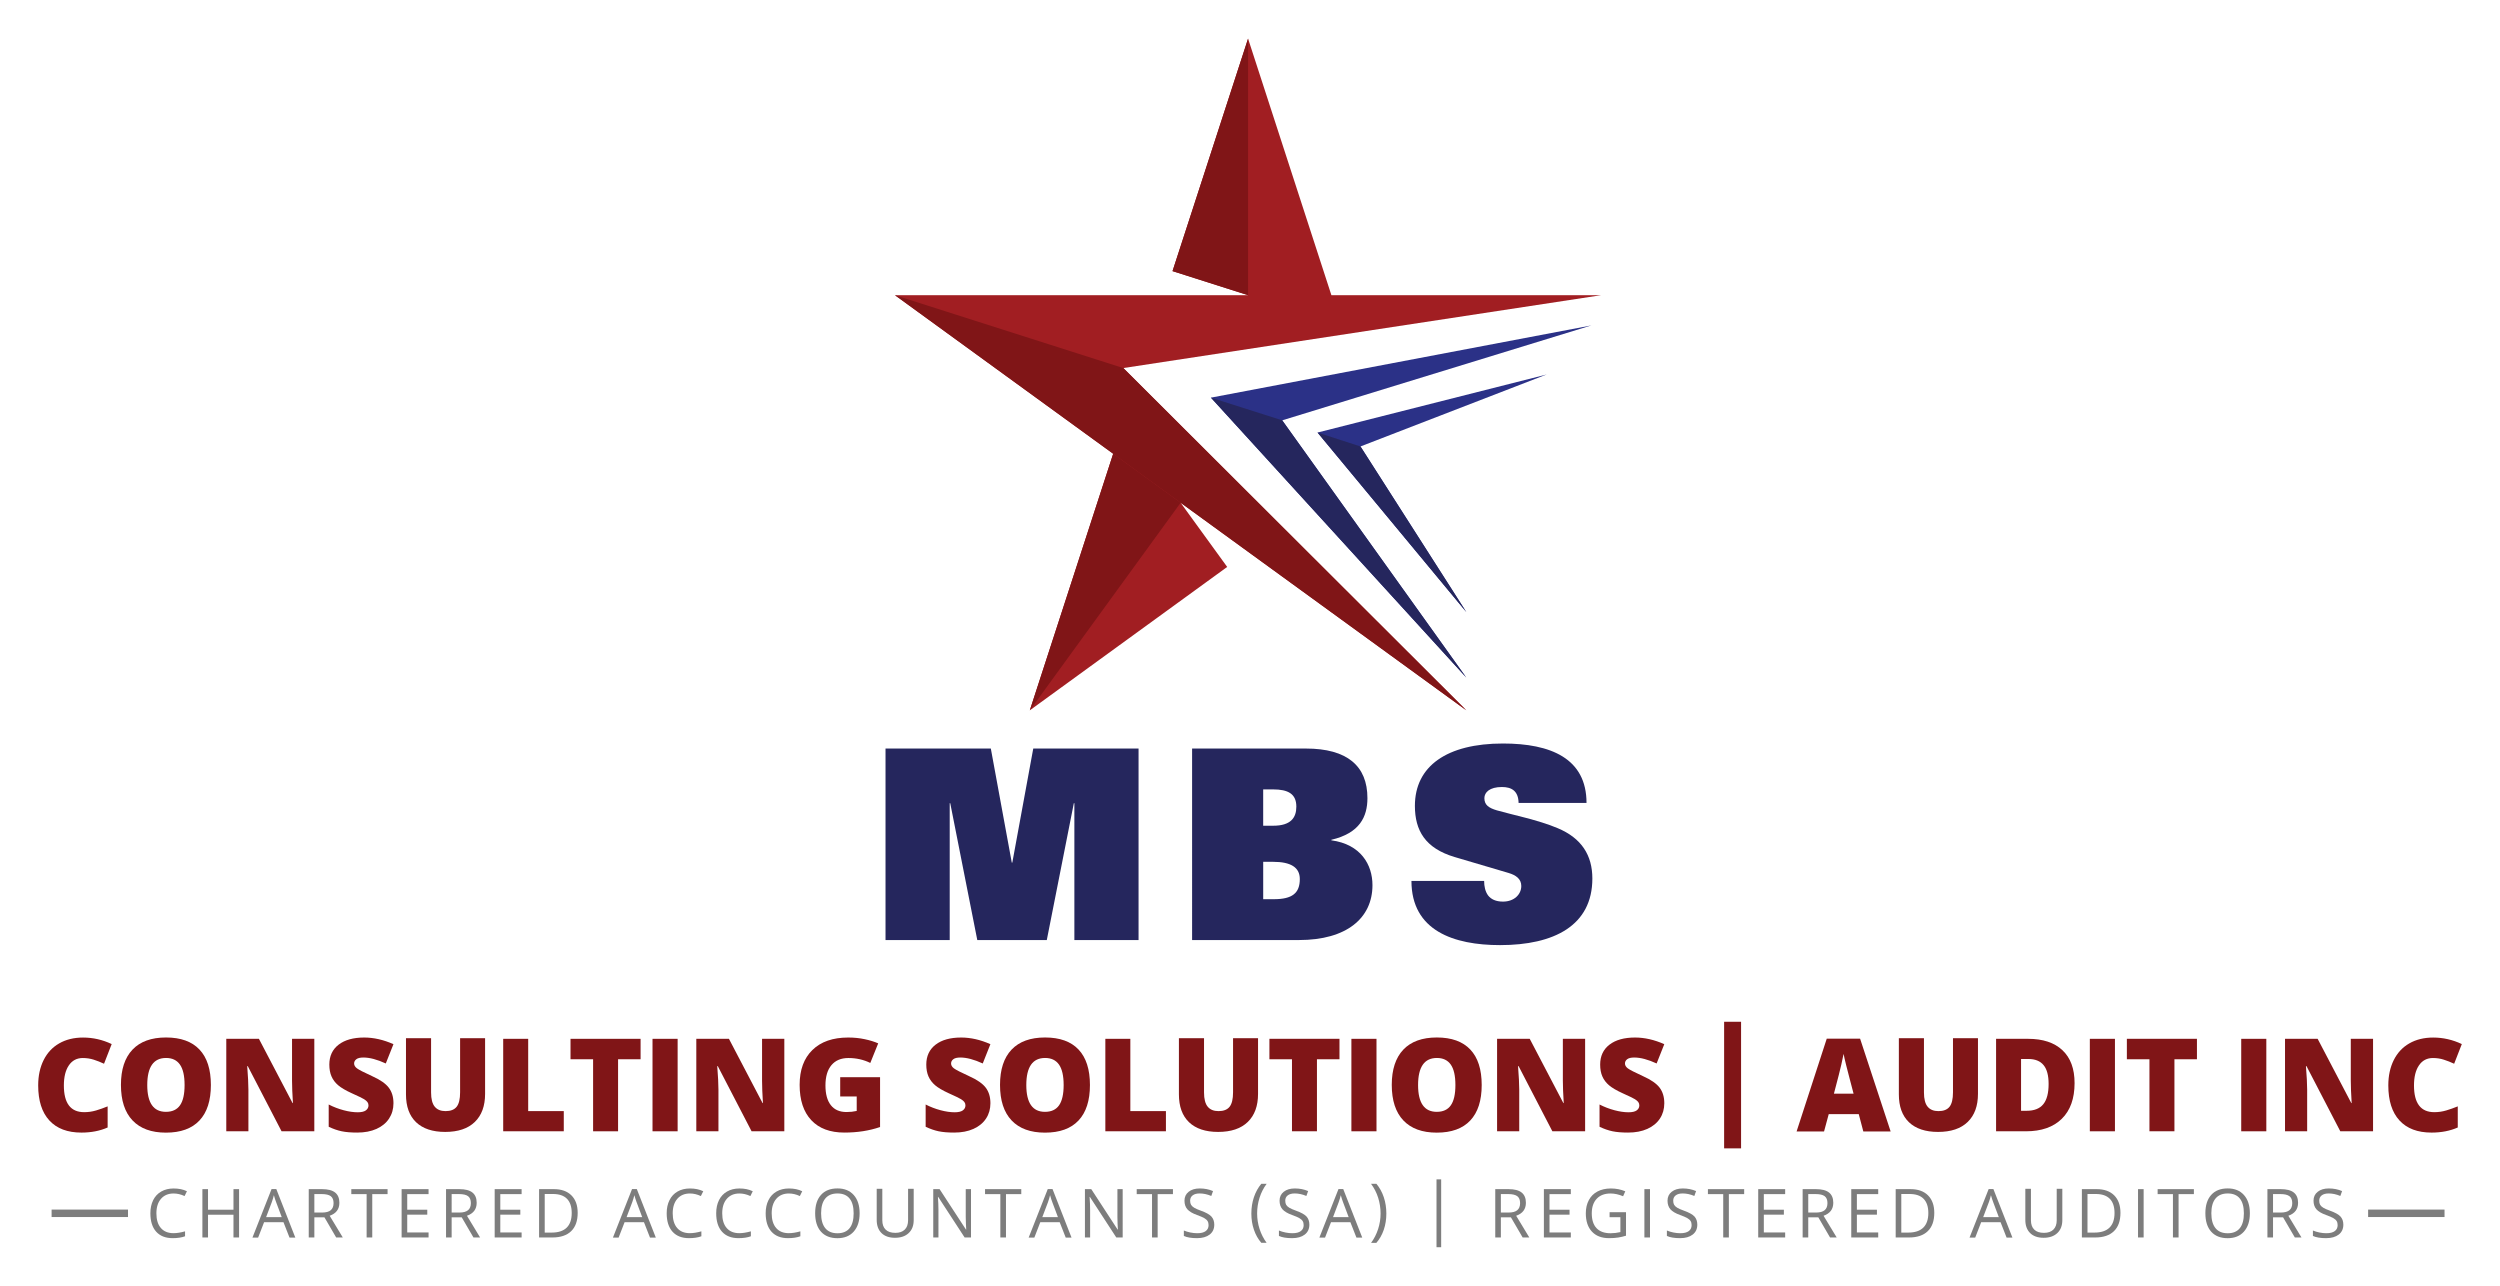 <?xml version="1.0" encoding="UTF-8"?> <svg xmlns="http://www.w3.org/2000/svg" xmlns:xlink="http://www.w3.org/1999/xlink" version="1.1" id="Layer_1" x="0px" y="0px" width="142.046px" height="73.06px" viewBox="0 0 142.046 73.06" xml:space="preserve"> <g> <g> <path fill="#801517" d="M4.704,60.115c-0.338,0-0.602,0.139-0.791,0.416c-0.189,0.276-0.284,0.658-0.284,1.144 c0,1.012,0.385,1.517,1.154,1.517c0.232,0,0.457-0.032,0.675-0.097c0.219-0.065,0.438-0.143,0.658-0.233v1.2 c-0.438,0.194-0.935,0.29-1.488,0.29c-0.793,0-1.4-0.229-1.823-0.689c-0.423-0.459-0.635-1.124-0.635-1.994 c0-0.544,0.103-1.021,0.308-1.434s0.499-0.729,0.884-0.95c0.385-0.222,0.837-0.333,1.356-0.333c0.568,0,1.11,0.124,1.628,0.37 l-0.435,1.118c-0.194-0.091-0.388-0.168-0.582-0.23S4.927,60.115,4.704,60.115z"></path> <path fill="#801517" d="M11.982,61.65c0,0.884-0.217,1.556-0.65,2.016s-1.068,0.689-1.904,0.689c-0.824,0-1.456-0.23-1.896-0.693 c-0.44-0.462-0.66-1.135-0.66-2.02c0-0.874,0.219-1.542,0.656-2.003c0.437-0.461,1.072-0.691,1.906-0.691 c0.836,0,1.47,0.229,1.9,0.686C11.767,60.091,11.982,60.763,11.982,61.65z M8.367,61.65c0,1.016,0.354,1.523,1.061,1.523 c0.358,0,0.625-0.123,0.799-0.37s0.261-0.632,0.261-1.153c0-0.525-0.088-0.913-0.265-1.163c-0.176-0.25-0.438-0.375-0.788-0.375 C8.723,60.112,8.367,60.625,8.367,61.65z"></path> <path fill="#801517" d="M17.859,64.278h-1.861l-1.919-3.701h-0.032c0.045,0.582,0.067,1.027,0.067,1.333v2.368h-1.257v-5.254 h1.854l1.912,3.651h0.021c-0.034-0.529-0.051-0.955-0.051-1.275v-2.376h1.266V64.278z"></path> <path fill="#801517" d="M22.356,62.684c0,0.326-0.083,0.616-0.248,0.868c-0.165,0.253-0.403,0.449-0.715,0.59 c-0.312,0.14-0.677,0.209-1.097,0.209c-0.35,0-0.643-0.024-0.88-0.073s-0.484-0.135-0.74-0.257v-1.265 c0.271,0.139,0.552,0.247,0.845,0.325c0.292,0.078,0.561,0.117,0.805,0.117c0.211,0,0.365-0.036,0.463-0.109 c0.099-0.073,0.148-0.168,0.148-0.282c0-0.072-0.021-0.135-0.06-0.189c-0.04-0.054-0.104-0.107-0.19-0.163 c-0.088-0.055-0.32-0.168-0.699-0.338c-0.343-0.156-0.6-0.307-0.771-0.452c-0.172-0.146-0.299-0.314-0.381-0.504 c-0.083-0.188-0.124-0.413-0.124-0.672c0-0.483,0.176-0.861,0.528-1.132c0.352-0.271,0.836-0.406,1.451-0.406 c0.544,0,1.099,0.126,1.664,0.378l-0.435,1.096c-0.491-0.226-0.915-0.338-1.272-0.338c-0.185,0-0.318,0.032-0.402,0.098 c-0.084,0.063-0.126,0.145-0.126,0.24c0,0.104,0.054,0.195,0.16,0.276c0.106,0.082,0.396,0.23,0.868,0.446 c0.452,0.203,0.767,0.422,0.942,0.655C22.269,62.037,22.356,62.331,22.356,62.684z"></path> <path fill="#801517" d="M27.562,58.989v3.162c0,0.688-0.195,1.22-0.584,1.597c-0.39,0.378-0.95,0.566-1.684,0.566 c-0.716,0-1.267-0.184-1.651-0.549c-0.384-0.368-0.576-0.895-0.576-1.582v-3.194h1.426v3.083c0,0.372,0.07,0.642,0.209,0.809 c0.139,0.168,0.344,0.251,0.614,0.251c0.29,0,0.5-0.083,0.631-0.249c0.131-0.167,0.195-0.438,0.195-0.817v-3.076H27.562z"></path> <path fill="#801517" d="M28.591,64.278v-5.254h1.42v4.107h2.022v1.146H28.591z"></path> <path fill="#801517" d="M35.118,64.278h-1.419v-4.093h-1.283v-1.161h3.981v1.161h-1.279V64.278z"></path> <path fill="#801517" d="M37.075,64.278v-5.254h1.427v5.254H37.075z"></path> <path fill="#801517" d="M44.565,64.278h-1.861l-1.919-3.701h-0.032c0.046,0.582,0.068,1.027,0.068,1.333v2.368h-1.258v-5.254 h1.854l1.911,3.651h0.021c-0.033-0.529-0.05-0.955-0.05-1.275v-2.376h1.265V64.278z"></path> <path fill="#801517" d="M47.737,61.205h2.267v2.831c-0.615,0.211-1.292,0.315-2.03,0.315c-0.81,0-1.436-0.233-1.877-0.703 c-0.442-0.47-0.663-1.14-0.663-2.009c0-0.849,0.242-1.508,0.726-1.98c0.483-0.472,1.162-0.708,2.034-0.708 c0.33,0,0.643,0.031,0.936,0.094c0.294,0.062,0.55,0.142,0.768,0.237l-0.449,1.113c-0.379-0.187-0.794-0.28-1.247-0.28 c-0.414,0-0.734,0.136-0.961,0.405s-0.34,0.654-0.34,1.154c0,0.492,0.103,0.865,0.308,1.123c0.204,0.258,0.5,0.387,0.886,0.387 c0.211,0,0.404-0.021,0.582-0.062V62.3h-0.938V61.205z"></path> <path fill="#801517" d="M56.274,62.684c0,0.326-0.082,0.616-0.247,0.868c-0.166,0.253-0.404,0.449-0.716,0.59 c-0.312,0.14-0.677,0.209-1.096,0.209c-0.35,0-0.644-0.024-0.881-0.073c-0.236-0.049-0.483-0.135-0.74-0.257v-1.265 c0.271,0.139,0.553,0.247,0.845,0.325s0.561,0.117,0.805,0.117c0.211,0,0.365-0.036,0.464-0.109s0.147-0.168,0.147-0.282 c0-0.072-0.02-0.135-0.06-0.189c-0.039-0.054-0.103-0.107-0.19-0.163c-0.087-0.055-0.32-0.168-0.699-0.338 c-0.342-0.156-0.6-0.307-0.771-0.452c-0.171-0.146-0.298-0.314-0.381-0.504c-0.082-0.188-0.124-0.413-0.124-0.672 c0-0.483,0.177-0.861,0.528-1.132c0.353-0.271,0.836-0.406,1.452-0.406c0.543,0,1.098,0.126,1.663,0.378l-0.435,1.096 c-0.491-0.226-0.915-0.338-1.272-0.338c-0.184,0-0.318,0.032-0.402,0.098c-0.083,0.063-0.125,0.145-0.125,0.24 c0,0.104,0.053,0.195,0.159,0.276c0.106,0.082,0.396,0.23,0.868,0.446c0.453,0.203,0.767,0.422,0.943,0.655 C56.187,62.037,56.274,62.331,56.274,62.684z"></path> <path fill="#801517" d="M61.929,61.65c0,0.884-0.217,1.556-0.65,2.016s-1.068,0.689-1.904,0.689c-0.824,0-1.456-0.23-1.896-0.693 c-0.439-0.462-0.659-1.135-0.659-2.02c0-0.874,0.219-1.542,0.655-2.003c0.438-0.461,1.073-0.691,1.906-0.691 c0.837,0,1.47,0.229,1.901,0.686C61.713,60.091,61.929,60.763,61.929,61.65z M58.313,61.65c0,1.016,0.354,1.523,1.061,1.523 c0.359,0,0.626-0.123,0.8-0.37c0.173-0.247,0.261-0.632,0.261-1.153c0-0.525-0.089-0.913-0.265-1.163s-0.439-0.375-0.789-0.375 C58.67,60.112,58.313,60.625,58.313,61.65z"></path> <path fill="#801517" d="M62.804,64.278v-5.254h1.42v4.107h2.022v1.146H62.804z"></path> <path fill="#801517" d="M71.48,58.989v3.162c0,0.688-0.195,1.22-0.584,1.597c-0.39,0.378-0.95,0.566-1.684,0.566 c-0.717,0-1.267-0.184-1.651-0.549c-0.385-0.368-0.577-0.895-0.577-1.582v-3.194h1.427v3.083c0,0.372,0.07,0.642,0.209,0.809 c0.139,0.168,0.344,0.251,0.614,0.251c0.29,0,0.5-0.083,0.631-0.249c0.13-0.167,0.195-0.438,0.195-0.817v-3.076H71.48z"></path> <path fill="#801517" d="M74.827,64.278h-1.419v-4.093h-1.282v-1.161h3.981v1.161h-1.28V64.278z"></path> <path fill="#801517" d="M76.784,64.278v-5.254h1.426v5.254H76.784z"></path> <path fill="#801517" d="M84.188,61.65c0,0.884-0.217,1.556-0.651,2.016c-0.433,0.46-1.067,0.689-1.903,0.689 c-0.824,0-1.456-0.23-1.896-0.693c-0.439-0.462-0.66-1.135-0.66-2.02c0-0.874,0.22-1.542,0.656-2.003 c0.438-0.461,1.073-0.691,1.906-0.691c0.836,0,1.47,0.229,1.9,0.686C83.973,60.091,84.188,60.763,84.188,61.65z M80.573,61.65 c0,1.016,0.354,1.523,1.061,1.523c0.359,0,0.626-0.123,0.799-0.37c0.174-0.247,0.261-0.632,0.261-1.153 c0-0.525-0.088-0.913-0.264-1.163s-0.439-0.375-0.789-0.375C80.93,60.112,80.573,60.625,80.573,61.65z"></path> <path fill="#801517" d="M90.065,64.278h-1.862l-1.918-3.701h-0.032c0.045,0.582,0.068,1.027,0.068,1.333v2.368h-1.259v-5.254 h1.855l1.911,3.651h0.021c-0.033-0.529-0.05-0.955-0.05-1.275v-2.376h1.265V64.278z"></path> <path fill="#801517" d="M94.563,62.684c0,0.326-0.082,0.616-0.247,0.868c-0.166,0.253-0.404,0.449-0.716,0.59 c-0.312,0.14-0.677,0.209-1.096,0.209c-0.35,0-0.644-0.024-0.881-0.073c-0.236-0.049-0.484-0.135-0.74-0.257v-1.265 c0.271,0.139,0.553,0.247,0.845,0.325s0.561,0.117,0.805,0.117c0.211,0,0.365-0.036,0.464-0.109s0.147-0.168,0.147-0.282 c0-0.072-0.02-0.135-0.06-0.189c-0.04-0.054-0.104-0.107-0.19-0.163c-0.087-0.055-0.32-0.168-0.699-0.338 c-0.342-0.156-0.6-0.307-0.771-0.452c-0.172-0.146-0.298-0.314-0.381-0.504c-0.083-0.188-0.124-0.413-0.124-0.672 c0-0.483,0.176-0.861,0.528-1.132c0.352-0.271,0.836-0.406,1.452-0.406c0.543,0,1.098,0.126,1.663,0.378l-0.435,1.096 c-0.491-0.226-0.916-0.338-1.272-0.338c-0.185,0-0.318,0.032-0.402,0.098c-0.084,0.063-0.125,0.145-0.125,0.24 c0,0.104,0.053,0.195,0.159,0.276c0.106,0.082,0.396,0.23,0.868,0.446c0.453,0.203,0.767,0.422,0.943,0.655 C94.475,62.037,94.563,62.331,94.563,62.684z"></path> <path fill="#801517" d="M97.962,58.055h0.963v7.193h-0.963V58.055z"></path> <path fill="#801517" d="M105.871,64.289l-0.259-0.984h-1.707l-0.266,0.984h-1.56l1.714-5.274h1.894l1.736,5.274H105.871z M105.317,62.14l-0.226-0.862c-0.054-0.191-0.117-0.439-0.192-0.744c-0.076-0.304-0.125-0.522-0.149-0.654 c-0.021,0.122-0.064,0.323-0.128,0.604c-0.063,0.281-0.204,0.833-0.422,1.657H105.317z"></path> <path fill="#801517" d="M112.385,58.989v3.162c0,0.688-0.195,1.22-0.584,1.597c-0.39,0.378-0.95,0.566-1.684,0.566 c-0.717,0-1.267-0.184-1.651-0.549c-0.385-0.368-0.576-0.895-0.576-1.582v-3.194h1.426v3.083c0,0.372,0.069,0.642,0.209,0.809 c0.139,0.168,0.344,0.251,0.613,0.251c0.291,0,0.501-0.083,0.632-0.249c0.13-0.167,0.195-0.438,0.195-0.817v-3.076H112.385z"></path> <path fill="#801517" d="M117.874,61.54c0,0.877-0.242,1.553-0.725,2.027c-0.482,0.474-1.162,0.711-2.035,0.711h-1.7v-5.254h1.818 c0.843,0,1.494,0.216,1.952,0.647C117.644,60.103,117.874,60.725,117.874,61.54z M116.399,61.59c0-0.481-0.094-0.839-0.285-1.07 c-0.19-0.233-0.479-0.35-0.867-0.35h-0.414v2.943h0.316c0.432,0,0.748-0.125,0.949-0.375 C116.3,62.488,116.399,62.105,116.399,61.59z"></path> <path fill="#801517" d="M118.741,64.278v-5.254h1.427v5.254H118.741z"></path> <path fill="#801517" d="M123.548,64.278h-1.42v-4.093h-1.283v-1.161h3.982v1.161h-1.279V64.278z"></path> <path fill="#801517" d="M127.343,64.278v-5.254h1.426v5.254H127.343z"></path> <path fill="#801517" d="M134.833,64.278h-1.861l-1.92-3.701h-0.032c0.046,0.582,0.069,1.027,0.069,1.333v2.368h-1.258v-5.254 h1.854l1.912,3.651h0.021c-0.033-0.529-0.05-0.955-0.05-1.275v-2.376h1.265V64.278z"></path> <path fill="#801517" d="M138.234,60.115c-0.339,0-0.602,0.139-0.791,0.416c-0.189,0.276-0.284,0.658-0.284,1.144 c0,1.012,0.385,1.517,1.153,1.517c0.232,0,0.458-0.032,0.676-0.097c0.218-0.065,0.438-0.143,0.658-0.233v1.2 c-0.438,0.194-0.935,0.29-1.488,0.29c-0.793,0-1.4-0.229-1.823-0.689c-0.423-0.459-0.635-1.124-0.635-1.994 c0-0.544,0.103-1.021,0.308-1.434s0.499-0.729,0.884-0.95c0.385-0.222,0.837-0.333,1.356-0.333c0.568,0,1.11,0.124,1.628,0.37 l-0.435,1.118c-0.194-0.091-0.389-0.168-0.583-0.23C138.665,60.146,138.456,60.115,138.234,60.115z"></path> </g> <g> <path fill="#25265D" d="M61.044,45.635h-0.03l-1.537,7.777h-3.949l-1.537-7.777h-0.03v7.777h-3.647V42.531h5.983l1.191,6.481h0.03 l1.19-6.481h5.983v10.882h-3.647V45.635z"></path> <path fill="#25265D" d="M67.733,42.531h6.466c2.351,0,3.496,0.994,3.496,2.818c0,1.055-0.437,1.989-2.05,2.366v0.03 c1.673,0.227,2.336,1.387,2.336,2.547c0,1.869-1.462,3.12-4.174,3.12h-6.074V42.531z M71.772,44.852v2.064h0.572 c0.995,0,1.312-0.452,1.312-1.085c0-0.723-0.467-0.979-1.326-0.979H71.772z M71.772,51.091h0.603c1.055,0,1.478-0.347,1.478-1.145 c0-0.664-0.513-0.979-1.522-0.979h-0.558V51.091z"></path> <path fill="#25265D" d="M86.284,45.621c-0.015-0.679-0.392-0.904-0.949-0.904c-0.693,0-0.995,0.301-0.995,0.633 c0,0.392,0.257,0.558,0.709,0.693c0.828,0.241,2.351,0.543,3.451,1.01c1.372,0.573,1.975,1.553,1.975,2.863 c0,2.668-2.17,3.784-5.245,3.784c-2.623,0-5.034-0.814-5.034-3.647h4.13c0,0.301,0.06,0.602,0.227,0.828 c0.165,0.211,0.437,0.347,0.844,0.347c0.633,0,1.04-0.406,1.04-0.889c0-0.407-0.316-0.618-0.724-0.739l-3.06-0.904 c-1.673-0.497-2.261-1.507-2.261-2.908c0-2.262,1.823-3.543,5.004-3.543c2.713,0,4.747,0.845,4.747,3.377H86.284z"></path> </g> <g> <polygon fill="#A11E22" points="63.825,20.912 83.313,40.359 70.913,31.35 67.081,28.565 69.727,32.212 58.513,40.359 63.249,25.782 50.849,16.772 70.913,16.772 66.621,15.405 70.913,2.194 75.648,16.772 90.977,16.772 "></polygon> <polygon fill="#801517" points="63.249,25.782 67.081,28.566 58.513,40.359 "></polygon> <polygon fill="#801517" points="70.913,2.195 66.621,15.404 70.913,16.772 "></polygon> <polygon fill="#801517" points="50.849,16.772 63.825,20.913 83.313,40.359 "></polygon> <polygon fill="#2B3187" points="83.313,38.5 68.802,22.593 90.419,18.489 72.853,23.883 "></polygon> <polygon fill="#2B3187" points="83.313,34.775 74.86,24.576 87.879,21.277 77.299,25.367 "></polygon> <polygon fill="#25265D" points="68.802,22.593 72.853,23.883 83.313,38.5 "></polygon> <polygon fill="#25265D" points="74.86,24.576 77.299,25.367 83.313,34.775 "></polygon> </g> <g> <path fill="#7D7D7D" d="M9.863,67.812c-0.302,0-0.54,0.101-0.715,0.302c-0.175,0.2-0.262,0.477-0.262,0.825 c0,0.359,0.084,0.638,0.253,0.833c0.168,0.196,0.408,0.295,0.72,0.295c0.191,0,0.41-0.035,0.655-0.104v0.28 c-0.189,0.071-0.425,0.107-0.704,0.107c-0.404,0-0.717-0.123-0.937-0.368s-0.329-0.595-0.329-1.047 c0-0.282,0.053-0.531,0.158-0.744c0.106-0.212,0.259-0.377,0.459-0.491c0.199-0.115,0.435-0.173,0.705-0.173 c0.288,0,0.54,0.052,0.755,0.157l-0.135,0.274C10.279,67.861,10.071,67.812,9.863,67.812z"></path> <path fill="#7D7D7D" d="M13.584,70.311h-0.318v-1.292h-1.447v1.292h-0.319v-2.746h0.319v1.169h1.447v-1.169h0.318V70.311z"></path> <path fill="#7D7D7D" d="M16.449,70.317l-0.342-0.873h-1.102l-0.338,0.873h-0.323l1.086-2.758h0.269l1.08,2.758H16.449z M16.008,69.156l-0.319-0.851c-0.042-0.107-0.084-0.239-0.128-0.396c-0.027,0.12-0.067,0.252-0.118,0.396l-0.323,0.851H16.008z"></path> <path fill="#7D7D7D" d="M17.861,69.169v1.142h-0.319v-2.746h0.753c0.337,0,0.586,0.064,0.747,0.193s0.241,0.323,0.241,0.582 c0,0.363-0.184,0.609-0.552,0.737l0.745,1.233H19.1l-0.665-1.142H17.861z M17.861,68.895h0.438c0.226,0,0.391-0.045,0.496-0.135 s0.158-0.224,0.158-0.402c0-0.182-0.054-0.313-0.161-0.394c-0.107-0.079-0.278-0.119-0.516-0.119h-0.415V68.895z"></path> <path fill="#7D7D7D" d="M21.15,70.311h-0.319v-2.463h-0.87v-0.283h2.06v0.283h-0.87V70.311z"></path> <path fill="#7D7D7D" d="M24.35,70.311h-1.531v-2.746h1.531v0.283h-1.212v0.886h1.139v0.281h-1.139v1.011h1.212V70.311z"></path> <path fill="#7D7D7D" d="M25.662,69.169v1.142h-0.319v-2.746h0.753c0.337,0,0.586,0.064,0.747,0.193s0.241,0.323,0.241,0.582 c0,0.363-0.184,0.609-0.552,0.737l0.745,1.233H26.9l-0.665-1.142H25.662z M25.662,68.895H26.1c0.226,0,0.391-0.045,0.496-0.135 s0.158-0.224,0.158-0.402c0-0.182-0.054-0.313-0.161-0.394c-0.106-0.079-0.278-0.119-0.516-0.119h-0.415V68.895z"></path> <path fill="#7D7D7D" d="M29.637,70.311h-1.53v-2.746h1.53v0.283h-1.211v0.886h1.138v0.281h-1.138v1.011h1.211V70.311z"></path> <path fill="#7D7D7D" d="M32.823,68.913c0,0.452-0.123,0.8-0.369,1.039s-0.601,0.359-1.063,0.359h-0.761v-2.746h0.842 c0.427,0,0.759,0.118,0.995,0.354C32.705,68.157,32.823,68.487,32.823,68.913z M32.484,68.923c0-0.358-0.09-0.628-0.27-0.81 c-0.18-0.183-0.446-0.272-0.801-0.272H30.95v2.193h0.389c0.381,0,0.667-0.093,0.858-0.28S32.484,69.29,32.484,68.923z"></path> <path fill="#7D7D7D" d="M36.931,70.317l-0.342-0.873h-1.101l-0.339,0.873h-0.323l1.086-2.758h0.27l1.08,2.758H36.931z M36.489,69.156l-0.319-0.851c-0.041-0.107-0.084-0.239-0.128-0.396c-0.027,0.12-0.066,0.252-0.118,0.396l-0.323,0.851H36.489z"></path> <path fill="#7D7D7D" d="M39.2,67.812c-0.302,0-0.541,0.101-0.716,0.302c-0.174,0.2-0.262,0.477-0.262,0.825 c0,0.359,0.084,0.638,0.253,0.833c0.168,0.196,0.408,0.295,0.721,0.295c0.191,0,0.41-0.035,0.655-0.104v0.28 c-0.19,0.071-0.425,0.107-0.704,0.107c-0.404,0-0.717-0.123-0.937-0.368s-0.33-0.595-0.33-1.047c0-0.282,0.053-0.531,0.159-0.744 c0.105-0.212,0.259-0.377,0.458-0.491c0.2-0.115,0.435-0.173,0.705-0.173c0.288,0,0.54,0.052,0.756,0.157l-0.136,0.274 C39.615,67.861,39.407,67.812,39.2,67.812z"></path> <path fill="#7D7D7D" d="M42.012,67.812c-0.302,0-0.54,0.101-0.715,0.302c-0.175,0.2-0.262,0.477-0.262,0.825 c0,0.359,0.084,0.638,0.252,0.833c0.169,0.196,0.409,0.295,0.721,0.295c0.191,0,0.41-0.035,0.655-0.104v0.28 c-0.189,0.071-0.425,0.107-0.704,0.107c-0.404,0-0.717-0.123-0.937-0.368s-0.329-0.595-0.329-1.047 c0-0.282,0.053-0.531,0.158-0.744c0.106-0.212,0.259-0.377,0.458-0.491c0.2-0.115,0.436-0.173,0.706-0.173 c0.288,0,0.54,0.052,0.755,0.157l-0.135,0.274C42.428,67.861,42.22,67.812,42.012,67.812z"></path> <path fill="#7D7D7D" d="M44.823,67.812c-0.302,0-0.54,0.101-0.715,0.302c-0.174,0.2-0.262,0.477-0.262,0.825 c0,0.359,0.084,0.638,0.253,0.833c0.168,0.196,0.408,0.295,0.72,0.295c0.192,0,0.411-0.035,0.656-0.104v0.28 c-0.19,0.071-0.426,0.107-0.704,0.107c-0.405,0-0.717-0.123-0.937-0.368s-0.33-0.595-0.33-1.047c0-0.282,0.053-0.531,0.159-0.744 c0.105-0.212,0.258-0.377,0.458-0.491c0.199-0.115,0.435-0.173,0.705-0.173c0.288,0,0.54,0.052,0.755,0.157l-0.135,0.274 C45.239,67.861,45.031,67.812,44.823,67.812z"></path> <path fill="#7D7D7D" d="M48.843,68.938c0,0.439-0.11,0.784-0.333,1.036s-0.531,0.378-0.927,0.378 c-0.404,0-0.717-0.124-0.937-0.371s-0.33-0.597-0.33-1.048c0-0.447,0.11-0.793,0.331-1.039c0.221-0.247,0.533-0.37,0.939-0.37 c0.395,0,0.702,0.126,0.924,0.377C48.732,68.151,48.843,68.497,48.843,68.938z M46.654,68.938c0,0.371,0.08,0.653,0.238,0.846 s0.389,0.288,0.69,0.288c0.305,0,0.534-0.096,0.689-0.287s0.232-0.475,0.232-0.847c0-0.37-0.077-0.65-0.231-0.841 c-0.155-0.191-0.384-0.287-0.687-0.287c-0.305,0-0.536,0.096-0.694,0.288S46.654,68.571,46.654,68.938z"></path> <path fill="#7D7D7D" d="M51.915,67.546v1.777c0,0.313-0.095,0.56-0.284,0.737c-0.188,0.18-0.449,0.269-0.779,0.269 c-0.331,0-0.587-0.09-0.768-0.27c-0.181-0.181-0.271-0.429-0.271-0.744v-1.77h0.319v1.792c0,0.229,0.063,0.405,0.188,0.527 c0.126,0.124,0.31,0.185,0.553,0.185c0.231,0,0.41-0.062,0.535-0.186c0.125-0.123,0.188-0.3,0.188-0.53v-1.788H51.915z"></path> <path fill="#7D7D7D" d="M55.172,70.311h-0.364l-1.501-2.305h-0.015c0.02,0.271,0.029,0.519,0.029,0.744v1.561h-0.295v-2.746h0.36 l1.498,2.296h0.015c-0.002-0.034-0.008-0.143-0.017-0.326s-0.012-0.315-0.01-0.394v-1.576h0.299V70.311z"></path> <path fill="#7D7D7D" d="M57.157,70.311h-0.319v-2.463h-0.87v-0.283h2.059v0.283h-0.869V70.311z"></path> <path fill="#7D7D7D" d="M60.552,70.317l-0.342-0.873h-1.102l-0.338,0.873h-0.323l1.086-2.758h0.269l1.08,2.758H60.552z M60.11,69.156l-0.32-0.851c-0.041-0.107-0.083-0.239-0.127-0.396c-0.028,0.12-0.067,0.252-0.118,0.396l-0.323,0.851H60.11z"></path> <path fill="#7D7D7D" d="M63.79,70.311h-0.364l-1.501-2.305h-0.016c0.021,0.271,0.03,0.519,0.03,0.744v1.561h-0.295v-2.746h0.36 l1.497,2.296h0.016c-0.003-0.034-0.009-0.143-0.018-0.326s-0.012-0.315-0.009-0.394v-1.576h0.299V70.311z"></path> <path fill="#7D7D7D" d="M65.775,70.311h-0.319v-2.463h-0.87v-0.283h2.059v0.283h-0.869V70.311z"></path> <path fill="#7D7D7D" d="M68.993,69.582c0,0.242-0.088,0.43-0.263,0.565c-0.176,0.135-0.414,0.203-0.714,0.203 c-0.326,0-0.577-0.042-0.752-0.126v-0.308c0.112,0.047,0.235,0.085,0.368,0.112s0.264,0.042,0.395,0.042 c0.213,0,0.373-0.041,0.48-0.122c0.108-0.08,0.162-0.193,0.162-0.337c0-0.095-0.02-0.173-0.058-0.233 c-0.038-0.062-0.102-0.117-0.191-0.169c-0.09-0.051-0.226-0.109-0.408-0.174c-0.256-0.093-0.438-0.2-0.548-0.325 c-0.11-0.126-0.164-0.289-0.164-0.49c0-0.212,0.079-0.381,0.238-0.506c0.159-0.126,0.369-0.188,0.631-0.188 c0.273,0,0.524,0.05,0.753,0.149l-0.099,0.278c-0.227-0.096-0.447-0.143-0.662-0.143c-0.169,0-0.301,0.036-0.396,0.108 c-0.096,0.073-0.144,0.174-0.144,0.303c0,0.096,0.018,0.173,0.053,0.234c0.035,0.061,0.095,0.116,0.178,0.167 s0.211,0.106,0.382,0.168c0.289,0.103,0.486,0.213,0.595,0.33C68.938,69.241,68.993,69.394,68.993,69.582z"></path> <path fill="#7D7D7D" d="M71.1,68.954c0-0.332,0.049-0.643,0.146-0.933c0.098-0.289,0.237-0.542,0.42-0.761h0.305 c-0.181,0.242-0.315,0.508-0.406,0.797s-0.137,0.587-0.137,0.893c0,0.3,0.047,0.594,0.139,0.881 c0.093,0.286,0.227,0.548,0.4,0.785h-0.301c-0.184-0.213-0.324-0.461-0.42-0.746C71.148,69.585,71.1,69.281,71.1,68.954z"></path> <path fill="#7D7D7D" d="M74.396,69.582c0,0.242-0.088,0.43-0.263,0.565c-0.176,0.135-0.413,0.203-0.714,0.203 c-0.326,0-0.576-0.042-0.752-0.126v-0.308c0.113,0.047,0.235,0.085,0.368,0.112c0.134,0.027,0.265,0.042,0.396,0.042 c0.213,0,0.372-0.041,0.479-0.122c0.108-0.08,0.162-0.193,0.162-0.337c0-0.095-0.019-0.173-0.058-0.233 c-0.037-0.062-0.102-0.117-0.191-0.169c-0.089-0.051-0.226-0.109-0.408-0.174c-0.256-0.093-0.438-0.2-0.548-0.325 c-0.109-0.126-0.164-0.289-0.164-0.49c0-0.212,0.079-0.381,0.238-0.506c0.159-0.126,0.369-0.188,0.632-0.188 c0.272,0,0.523,0.05,0.753,0.149l-0.1,0.278c-0.227-0.096-0.447-0.143-0.661-0.143c-0.17,0-0.302,0.036-0.396,0.108 c-0.096,0.073-0.143,0.174-0.143,0.303c0,0.096,0.018,0.173,0.052,0.234c0.036,0.061,0.095,0.116,0.178,0.167 s0.211,0.106,0.383,0.168c0.288,0.103,0.486,0.213,0.595,0.33C74.342,69.241,74.396,69.394,74.396,69.582z"></path> <path fill="#7D7D7D" d="M77.07,70.317l-0.343-0.873h-1.101l-0.339,0.873h-0.322l1.086-2.758h0.269l1.08,2.758H77.07z M76.629,69.156l-0.32-0.851c-0.041-0.107-0.084-0.239-0.127-0.396c-0.028,0.12-0.068,0.252-0.119,0.396l-0.322,0.851H76.629z"></path> <path fill="#7D7D7D" d="M78.77,68.954c0,0.329-0.049,0.636-0.146,0.92c-0.098,0.284-0.237,0.532-0.42,0.742h-0.301 c0.174-0.235,0.307-0.497,0.4-0.784c0.093-0.288,0.139-0.582,0.139-0.882c0-0.306-0.046-0.604-0.136-0.893 c-0.091-0.289-0.228-0.555-0.407-0.797h0.305c0.184,0.22,0.324,0.474,0.421,0.764S78.77,68.624,78.77,68.954z"></path> <path fill="#7D7D7D" d="M81.62,67.01h0.265v3.855H81.62V67.01z"></path> <path fill="#7D7D7D" d="M85.277,69.169v1.142h-0.319v-2.746h0.753c0.337,0,0.586,0.064,0.746,0.193 c0.162,0.129,0.242,0.323,0.242,0.582c0,0.363-0.185,0.609-0.553,0.737l0.746,1.233h-0.378l-0.665-1.142H85.277z M85.277,68.895 h0.438c0.226,0,0.391-0.045,0.496-0.135s0.158-0.224,0.158-0.402c0-0.182-0.054-0.313-0.161-0.394 c-0.107-0.079-0.278-0.119-0.516-0.119h-0.415V68.895z"></path> <path fill="#7D7D7D" d="M89.252,70.311h-1.531v-2.746h1.531v0.283H88.04v0.886h1.139v0.281H88.04v1.011h1.212V70.311z"></path> <path fill="#7D7D7D" d="M91.453,68.874h0.934v1.336c-0.146,0.046-0.293,0.081-0.443,0.104c-0.149,0.024-0.324,0.036-0.521,0.036 c-0.416,0-0.74-0.123-0.972-0.371c-0.232-0.247-0.348-0.595-0.348-1.04c0-0.285,0.058-0.535,0.172-0.75 c0.114-0.216,0.28-0.38,0.495-0.493c0.215-0.112,0.468-0.169,0.757-0.169c0.294,0,0.566,0.054,0.819,0.161l-0.124,0.281 c-0.248-0.104-0.486-0.157-0.716-0.157c-0.334,0-0.596,0.1-0.783,0.299s-0.281,0.476-0.281,0.828c0,0.371,0.09,0.652,0.271,0.844 c0.181,0.191,0.446,0.288,0.797,0.288c0.19,0,0.376-0.022,0.558-0.066v-0.846h-0.614V68.874z"></path> <path fill="#7D7D7D" d="M93.432,70.311v-2.746h0.318v2.746H93.432z"></path> <path fill="#7D7D7D" d="M96.438,69.582c0,0.242-0.088,0.43-0.263,0.565C96,70.282,95.763,70.35,95.462,70.35 c-0.326,0-0.576-0.042-0.752-0.126v-0.308c0.113,0.047,0.235,0.085,0.368,0.112c0.134,0.027,0.265,0.042,0.396,0.042 c0.213,0,0.372-0.041,0.48-0.122c0.107-0.08,0.161-0.193,0.161-0.337c0-0.095-0.019-0.173-0.058-0.233 c-0.037-0.062-0.102-0.117-0.191-0.169c-0.089-0.051-0.226-0.109-0.408-0.174c-0.256-0.093-0.438-0.2-0.548-0.325 c-0.109-0.126-0.164-0.289-0.164-0.49c0-0.212,0.079-0.381,0.238-0.506c0.159-0.126,0.37-0.188,0.632-0.188 c0.272,0,0.523,0.05,0.753,0.149l-0.1,0.278c-0.227-0.096-0.447-0.143-0.661-0.143c-0.17,0-0.302,0.036-0.396,0.108 c-0.096,0.073-0.143,0.174-0.143,0.303c0,0.096,0.018,0.173,0.053,0.234c0.035,0.061,0.094,0.116,0.177,0.167 s0.211,0.106,0.383,0.168c0.288,0.103,0.486,0.213,0.595,0.33C96.384,69.241,96.438,69.394,96.438,69.582z"></path> <path fill="#7D7D7D" d="M98.23,70.311h-0.319v-2.463h-0.87v-0.283h2.06v0.283h-0.87V70.311z"></path> <path fill="#7D7D7D" d="M101.43,70.311h-1.531v-2.746h1.531v0.283h-1.212v0.886h1.139v0.281h-1.139v1.011h1.212V70.311z"></path> <path fill="#7D7D7D" d="M102.742,69.169v1.142h-0.319v-2.746h0.753c0.337,0,0.586,0.064,0.747,0.193s0.241,0.323,0.241,0.582 c0,0.363-0.185,0.609-0.553,0.737l0.746,1.233h-0.378l-0.664-1.142H102.742z M102.742,68.895h0.438 c0.226,0,0.391-0.045,0.496-0.135s0.157-0.224,0.157-0.402c0-0.182-0.053-0.313-0.16-0.394c-0.106-0.079-0.278-0.119-0.516-0.119 h-0.415V68.895z"></path> <path fill="#7D7D7D" d="M106.717,70.311h-1.531v-2.746h1.531v0.283h-1.212v0.886h1.139v0.281h-1.139v1.011h1.212V70.311z"></path> <path fill="#7D7D7D" d="M109.903,68.913c0,0.452-0.123,0.8-0.369,1.039s-0.601,0.359-1.063,0.359h-0.761v-2.746h0.841 c0.428,0,0.76,0.118,0.996,0.354C109.784,68.157,109.903,68.487,109.903,68.913z M109.565,68.923c0-0.358-0.091-0.628-0.271-0.81 c-0.18-0.183-0.446-0.272-0.801-0.272h-0.464v2.193h0.389c0.381,0,0.666-0.093,0.858-0.28S109.565,69.29,109.565,68.923z"></path> <path fill="#7D7D7D" d="M114.011,70.317l-0.342-0.873h-1.102l-0.338,0.873h-0.322l1.086-2.758h0.268l1.081,2.758H114.011z M113.569,69.156l-0.319-0.851c-0.042-0.107-0.085-0.239-0.128-0.396c-0.027,0.12-0.067,0.252-0.118,0.396l-0.323,0.851H113.569z"></path> <path fill="#7D7D7D" d="M117.178,67.546v1.777c0,0.313-0.095,0.56-0.283,0.737c-0.19,0.18-0.45,0.269-0.78,0.269 s-0.587-0.09-0.768-0.27c-0.181-0.181-0.271-0.429-0.271-0.744v-1.77h0.319v1.792c0,0.229,0.063,0.405,0.188,0.527 c0.125,0.124,0.309,0.185,0.552,0.185c0.231,0,0.41-0.062,0.536-0.186c0.125-0.123,0.188-0.3,0.188-0.53v-1.788H117.178z"></path> <path fill="#7D7D7D" d="M120.481,68.913c0,0.452-0.123,0.8-0.369,1.039s-0.6,0.359-1.063,0.359h-0.76v-2.746h0.841 c0.427,0,0.759,0.118,0.996,0.354C120.363,68.157,120.481,68.487,120.481,68.913z M120.144,68.923c0-0.358-0.09-0.628-0.27-0.81 c-0.18-0.183-0.447-0.272-0.801-0.272h-0.465v2.193h0.389c0.381,0,0.668-0.093,0.859-0.28S120.144,69.29,120.144,68.923z"></path> <path fill="#7D7D7D" d="M121.479,70.311v-2.746h0.319v2.746H121.479z"></path> <path fill="#7D7D7D" d="M123.782,70.311h-0.319v-2.463h-0.87v-0.283h2.06v0.283h-0.87V70.311z"></path> <path fill="#7D7D7D" d="M127.834,68.938c0,0.439-0.111,0.784-0.334,1.036c-0.222,0.252-0.531,0.378-0.927,0.378 c-0.404,0-0.717-0.124-0.937-0.371c-0.221-0.247-0.33-0.597-0.33-1.048c0-0.447,0.11-0.793,0.331-1.039 c0.221-0.247,0.533-0.37,0.939-0.37c0.395,0,0.702,0.126,0.924,0.377C127.723,68.151,127.834,68.497,127.834,68.938z M125.645,68.938c0,0.371,0.08,0.653,0.238,0.846s0.389,0.288,0.69,0.288c0.305,0,0.534-0.096,0.689-0.287 s0.232-0.475,0.232-0.847c0-0.37-0.077-0.65-0.231-0.841c-0.155-0.191-0.384-0.287-0.687-0.287c-0.305,0-0.536,0.096-0.694,0.288 S125.645,68.571,125.645,68.938z"></path> <path fill="#7D7D7D" d="M129.15,69.169v1.142h-0.319v-2.746h0.753c0.337,0,0.586,0.064,0.747,0.193s0.242,0.323,0.242,0.582 c0,0.363-0.185,0.609-0.553,0.737l0.745,1.233h-0.377l-0.666-1.142H129.15z M129.15,68.895h0.438c0.226,0,0.391-0.045,0.496-0.135 s0.158-0.224,0.158-0.402c0-0.182-0.054-0.313-0.161-0.394c-0.107-0.079-0.278-0.119-0.516-0.119h-0.415V68.895z"></path> <path fill="#7D7D7D" d="M133.145,69.582c0,0.242-0.088,0.43-0.263,0.565c-0.176,0.135-0.414,0.203-0.715,0.203 c-0.325,0-0.576-0.042-0.751-0.126v-0.308c0.112,0.047,0.235,0.085,0.368,0.112c0.132,0.027,0.264,0.042,0.394,0.042 c0.213,0,0.374-0.041,0.481-0.122c0.108-0.08,0.162-0.193,0.162-0.337c0-0.095-0.02-0.173-0.058-0.233 c-0.039-0.062-0.102-0.117-0.191-0.169c-0.09-0.051-0.227-0.109-0.408-0.174c-0.256-0.093-0.438-0.2-0.549-0.325 c-0.109-0.126-0.164-0.289-0.164-0.49c0-0.212,0.079-0.381,0.239-0.506c0.158-0.126,0.369-0.188,0.631-0.188 c0.272,0,0.524,0.05,0.753,0.149l-0.1,0.278c-0.227-0.096-0.447-0.143-0.661-0.143c-0.169,0-0.301,0.036-0.396,0.108 c-0.095,0.073-0.143,0.174-0.143,0.303c0,0.096,0.018,0.173,0.053,0.234c0.035,0.061,0.094,0.116,0.178,0.167 c0.083,0.051,0.21,0.106,0.382,0.168c0.288,0.103,0.486,0.213,0.595,0.33C133.09,69.241,133.145,69.394,133.145,69.582z"></path> <rect x="134.553" y="68.727" fill="#7D7D7D" width="4.341" height="0.423"></rect> <rect x="2.932" y="68.727" fill="#7D7D7D" width="4.341" height="0.423"></rect> </g> </g> </svg> 